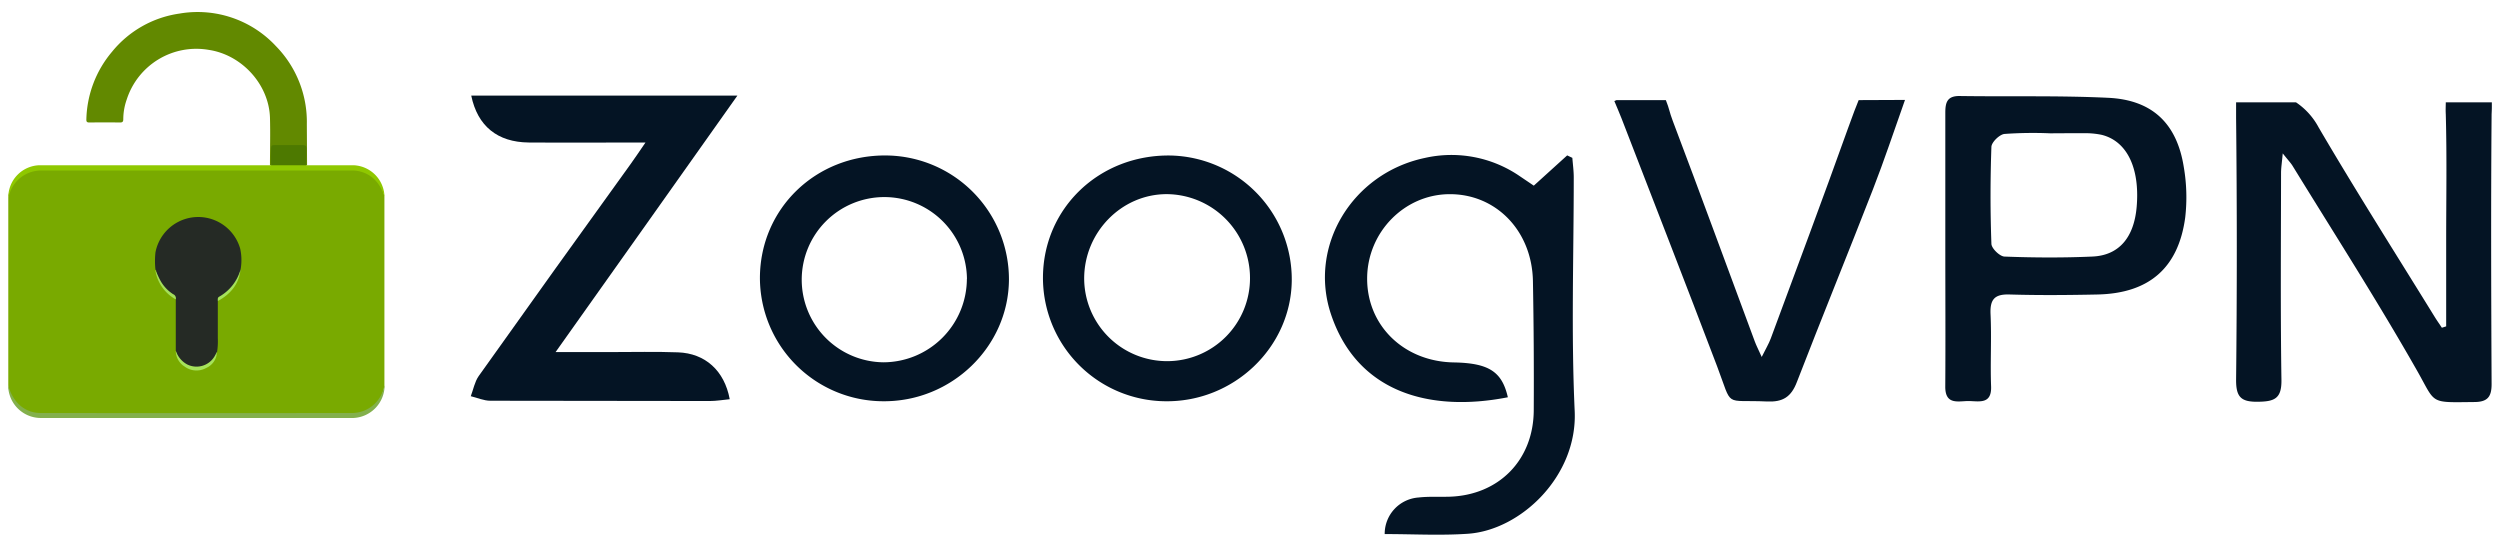 <svg id="Capa_1" data-name="Capa 1" xmlns="http://www.w3.org/2000/svg" viewBox="0 0 640 140"><path d="M98.41,50.53c0,.25,0,.5,0,.75V97.75c0,.29,0,.57,0,.86a8.2,8.2,0,0,1-8.2,7.44h-.75q-39.19,0-78.39,0a9,9,0,0,1-7.45-3.4,7.66,7.66,0,0,1-1.5-4.06c0-.47,0-.93,0-1.4V51.71c0-.4,0-.79,0-1.18A8.09,8.09,0,0,1,10.5,43.3H90A8,8,0,0,1,98.41,50.53Z" style="fill:#79aa00"/><path d="M69.11,42.33c0-4.1.12-8.2,0-12.29-.31-8.46-7.2-16-15.66-17.27a18.71,18.71,0,0,0-21,12.68,15.36,15.36,0,0,0-.89,5.06c0,.65-.21.86-.88.85q-3.87-.06-7.76,0c-.68,0-.84-.19-.81-.85a27.77,27.77,0,0,1,6.58-17.27A27.16,27.16,0,0,1,45.92,3.48a27.37,27.37,0,0,1,24.7,8.31,27.7,27.7,0,0,1,7.93,20l.06,10.56a.23.23,0,0,1-.33-.09,10.8,10.8,0,0,1-.21-3.4c0-1.25-.1-1.33-1.36-1.34h-5.8c-1.12,0-1.18.12-1.24,1.25s.22,2.36-.22,3.51A.24.24,0,0,1,69.11,42.33Z" style="fill:#628900"/><path d="M2.12,98.61a10.26,10.26,0,0,0,2,4.11,7.85,7.85,0,0,0,6.06,3q40.14.06,80.26,0a8.35,8.35,0,0,0,7.84-6.61,2.88,2.88,0,0,1,.18-.49A8.37,8.37,0,0,1,90.55,107c-.25,0-.51,0-.76,0H10.73a8.37,8.37,0,0,1-8.56-7.23A7.58,7.58,0,0,1,2.12,98.61Z" style="fill:#83b04c"/><path d="M78.39,42.3l.22,0c3.94,0,7.88,0,11.82,0a8.25,8.25,0,0,1,8,8.19A10.1,10.1,0,0,0,95.93,46a8.19,8.19,0,0,0-5.7-2.35q-39.86,0-79.71,0A8.49,8.49,0,0,0,2.31,50c-.05.17-.13.32-.19.49a8.23,8.23,0,0,1,8-8.19q29.48,0,59,0h.24a1.61,1.61,0,0,1,1.1-.32c2.28,0,4.55,0,6.83,0A1.63,1.63,0,0,1,78.39,42.3Z" style="fill:#8fc800"/><path d="M45,89.75l0-13.11a3.84,3.84,0,0,0-1.33-1.5,9.65,9.65,0,0,1-3.69-5.72c0-.14,0-.27-.18-.36a20.25,20.25,0,0,1,0-4.47,11.16,11.16,0,0,1,21.69-.93A13.62,13.62,0,0,1,61.59,69a10.06,10.06,0,0,1-4.72,6.82,3.09,3.09,0,0,0-1.11,1.27q0,4.75,0,9.51a17.89,17.89,0,0,1-.19,3.51A5.41,5.41,0,0,1,45,89.75Z" style="fill:#252a25"/><path d="M45,89.75a6.13,6.13,0,0,0,2.89,3.53,5.36,5.36,0,0,0,7-2c.24-.39.43-.81.65-1.22a4.6,4.6,0,0,1-2.77,4.15,5.09,5.09,0,0,1-5.49-.36A4.78,4.78,0,0,1,45,89.75Z" style="fill:#a6e35b"/><path d="M55.76,77.07c0-.43-.12-.86.37-1.13a11.51,11.51,0,0,0,5.46-7C61.18,72.78,59,75.3,55.76,77.07Z" style="fill:#a5e25b"/><path d="M39.75,69.06c.39.82.73,1.67,1.16,2.48a9.75,9.75,0,0,0,3.41,3.77A1.13,1.13,0,0,1,45,76.64,10.28,10.28,0,0,1,39.75,69.06Z" style="fill:#a3df5a"/><path d="M78.39,42.3l-9,0c0-1.43,0-2.86,0-4.3,0-.65.21-.87.86-.86,2.44,0,4.88,0,7.31,0,.75,0,.91.3.89,1C78.36,39.51,78.39,40.91,78.39,42.3Z" style="fill:#4d7900"/><path d="M392.65,47.53l8.55-7.75,1.32.63c.13,1.66.36,3.33.36,5,0,19.94-.68,39.91.24,59.8.76,16.59-13.72,30.48-27.31,31.43-7.07.49-14.21.08-21.33.08a9.33,9.33,0,0,1,8.67-9.36c2.58-.29,5.21-.13,7.81-.2,12.7-.35,21.62-9.35,21.68-22.13q.09-16.53-.21-33.06c-.23-12.91-9.5-22.41-21.53-22.26-11.43.14-20.8,9.73-20.91,21.42-.12,12.15,9.35,21.42,22.14,21.65,9,.16,12.38,2.34,13.88,8.92-20,3.93-38.59-1.22-45.28-21.26-5.84-17.49,5.47-36.08,24-40A30.88,30.88,0,0,1,389,45.06C390.29,45.93,391.61,46.82,392.65,47.53Z" style="fill:#041424"/><path d="M165.25,36.48c-10.8,0-20.35.07-29.9,0-8-.08-13.1-4.19-14.71-12h68.13C173,46.78,158,67.9,142.23,90.13h14.23c5.71,0,11.41-.14,17.11.07,6.94.25,11.88,4.66,13.24,12-1.73.16-3.41.46-5.09.46q-28.11,0-56.2-.07c-1.66,0-3.32-.76-5-1.16.65-1.72,1-3.67,2-5.12q19.33-27.18,38.86-54.23C162.42,40.65,163.39,39.18,165.25,36.48Z" style="fill:#041424"/><path d="M498,63.43c0-11.51,0-23,0-34.52,0-2.6.41-4.37,3.66-4.33,12.69.19,25.4-.15,38.07.46,11.25.54,17.54,6.57,19.31,17.67a45.5,45.5,0,0,1,.37,13c-1.76,12.94-9.29,19.39-22.43,19.68-7.48.16-15,.22-22.46,0-3.92-.14-5.11,1.24-4.94,5.05.29,6.14-.09,12.32.14,18.47.17,4.59-2.95,3.82-5.59,3.76s-6.19,1.21-6.14-3.75C498.07,87.09,498,75.26,498,63.43Zm26.85-29.3a103.83,103.83,0,0,0-11.71.16c-1.27.14-3.3,2.11-3.34,3.31-.29,8.25-.3,16.53,0,24.79,0,1.18,2.13,3.24,3.33,3.29,7.48.29,15,.33,22.46,0,6.86-.27,10.73-4.87,11.4-12.76.84-9.92-2.49-16.82-9-18.41a20.46,20.46,0,0,0-4.36-.41C530.69,34.08,527.76,34.12,524.83,34.13Z" style="fill:#041424"/><path d="M267,70.81c.18-17.62,14.5-31.24,32.59-31A31.73,31.73,0,0,1,330.69,71.9C330.47,89,315.78,103,298.23,102.72A31.6,31.6,0,0,1,267,70.81Zm53,.33A21.47,21.47,0,0,0,298.68,49.7c-11.6,0-21.14,9.79-21.13,21.62A21.21,21.21,0,1,0,320,71.14Z" style="fill:#041424"/><path d="M194.54,71.06c.09-17.69,14.31-31.43,32.36-31.26a31.71,31.71,0,0,1,31.39,31.85c-.14,17.16-14.71,31.21-32.22,31.07A31.63,31.63,0,0,1,194.54,71.06Zm53,.37a21.15,21.15,0,1,0-21.37,21.32A21.43,21.43,0,0,0,247.52,71.43Z" style="fill:#041424"/><path d="M475.82,25.63c-.69,1.7-1.41,3.53-2.72,7.19-6.44,18-13.15,35.89-19.78,53.82-.51,1.38-1.3,2.67-2.32,4.74-.87-1.93-1.38-2.91-1.76-3.93-7-18.82-13.89-37.69-21-56.47-.93-2.45-.84-3-1.78-5.35H413.83l-.56.24c.61,1.47,1.26,2.94,1.84,4.43,8.17,21.16,16.42,42.28,24.47,63.48,4.1,10.8,1.54,8.48,12.77,9,4.07.19,6.2-1.17,7.66-5,6.37-16.47,13.05-32.82,19.45-49.27,2.9-7.45,5.41-15,8.22-22.93Z" style="fill:#041424"/><path d="M637.91,26.2H626.12c0,1-.07,1.66,0,3.05.3,10.86.1,21.73.1,32.59V83.55l-1.1.35c-.59-.9-1.22-1.78-1.79-2.7C613.34,65,603.16,49,593.57,32.62a17.84,17.84,0,0,0-5.79-6.42H572.44c0,1.13,0,2.06,0,4q.36,33.57,0,67.14c0,4.33,1.3,5.56,5.56,5.51s6.12-.79,6.05-5.58c-.27-17.67-.12-35.35-.1-53,0-1.3.22-2.6.43-5,1.41,1.77,2.07,2.45,2.55,3.24,10.71,17.42,21.77,34.65,31.86,52.41,4.86,8.55,3,8.12,14.57,8,3.33,0,4.5-1.21,4.49-4.59-.11-23-.19-46.06,0-69.09C637.93,27.8,637.91,27.15,637.91,26.2Z" style="fill:#041424"/></svg>